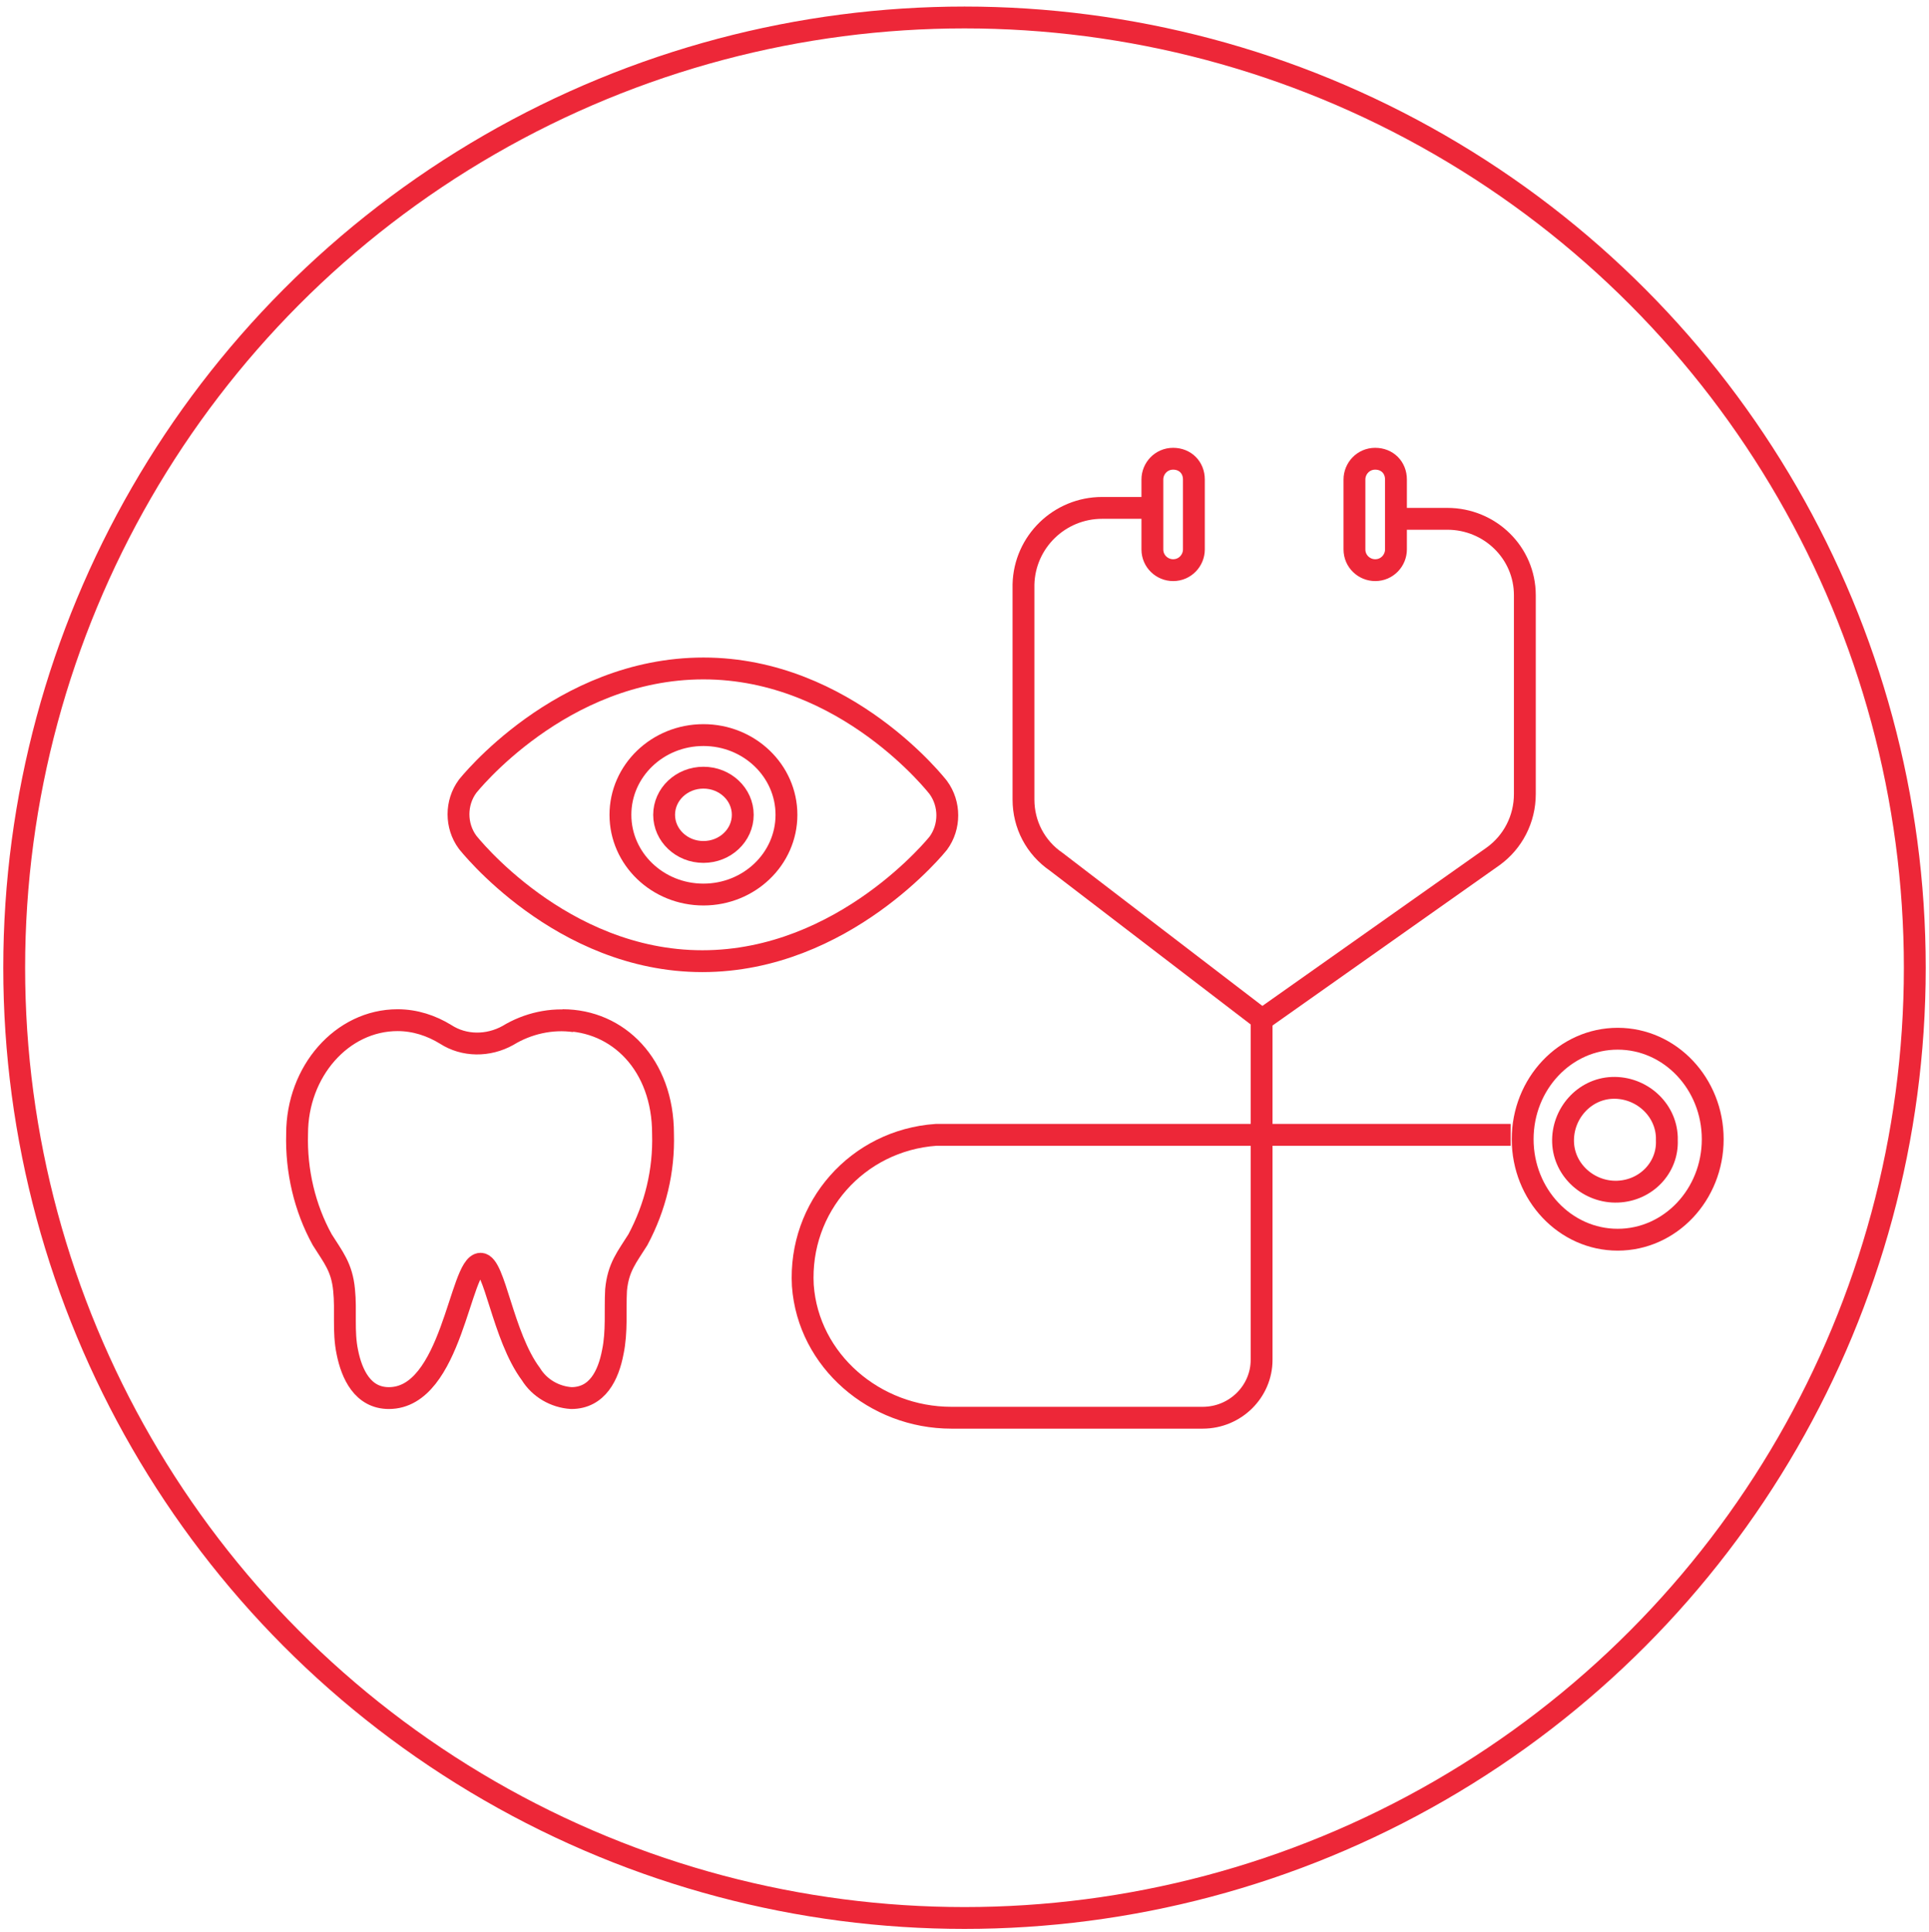 <?xml version="1.0" encoding="utf-8"?>
<!-- Generator: Adobe Illustrator 22.1.0, SVG Export Plug-In . SVG Version: 6.00 Build 0)  -->
<svg version="1.1" id="Layer_1" xmlns="http://www.w3.org/2000/svg" xmlns:xlink="http://www.w3.org/1999/xlink" x="0px" y="0px"
	 viewBox="0 0 176.6 176.9" style="enable-background:new 0 0 176.6 176.9;" xml:space="preserve">
<style type="text/css">
	.st0{fill:none;stroke:#ED2738;stroke-width:2;stroke-miterlimit:10;}
</style>
<title>med-dental-vision</title>
<g id="Layer_7">
	<circle class="st0" cx="88.3" cy="88.6" r="87"/>
	<path class="st0" d="M105.6,46.5h-4.7c-3.9,0-7.1,3.1-7.2,7v19.7c0,2.3,1.1,4.4,3,5.7l18.8,14.4v31.2l0,0c0,2.9-2.4,5.3-5.4,5.3
		c0,0,0,0,0,0h-23c-7,0-13.1-5.2-13.6-12.1c-0.4-7.2,5-13.3,12.2-13.8c0.3,0,0.6,0,0.9,0h51.7"/>
	<path class="st0" d="M127.2,47.5h5.3c3.9,0,7.1,3.1,7.1,7v18.2c0,2.3-1.1,4.4-2.9,5.7l-21.1,14.9"/>
	<ellipse class="st0" cx="148.1" cy="104.3" rx="8.7" ry="9.2"/>
	<path class="st0" d="M148.1,109.1c-2.6,0.1-4.9-1.9-5-4.5c-0.1-2.6,1.9-4.9,4.5-5c2.6-0.1,4.9,1.9,5,4.5c0,0.1,0,0.2,0,0.3
		C152.7,106.9,150.7,109,148.1,109.1z"/>
	<path class="st0" d="M125.9,42L125.9,42c1.1,0,1.9,0.8,1.9,1.9v6.4c0,1-0.8,1.9-1.9,1.9h0c-1,0-1.9-0.8-1.9-1.9v-6.4
		C124,42.9,124.8,42,125.9,42z"/>
	<path class="st0" d="M107.4,42L107.4,42c1.1,0,1.9,0.8,1.9,1.9v6.4c0,1-0.8,1.9-1.9,1.9h0c-1,0-1.9-0.8-1.9-1.9v-6.4
		C105.5,42.9,106.3,42,107.4,42z"/>
	<path class="st0" d="M85.9,72.1c1.1,1.5,1.1,3.6,0,5.1c0,0-8.6,10.8-21.6,10.8S42.8,77.1,42.8,77.1c-1.1-1.5-1.1-3.6,0-5.1
		c0,0,8.5-10.8,21.6-10.8S85.9,72.1,85.9,72.1z"/>
	<ellipse class="st0" cx="64.4" cy="74.6" rx="7.6" ry="7.3"/>
	<ellipse class="st0" cx="64.4" cy="74.6" rx="3.6" ry="3.4"/>
	<path class="st0" d="M52.6,93.5c-2.1-0.3-4.3,0.2-6.1,1.3c-1.8,1-4,1-5.7-0.1c-1.3-0.8-2.8-1.3-4.4-1.3c-5.1,0-9.2,4.7-9.2,10.4
		c-0.1,3.4,0.7,6.8,2.3,9.7c1,1.6,1.8,2.5,2,4.6c0.2,1.9-0.1,3.8,0.3,5.7c0.4,2,1.4,4.2,3.8,4.2c5.8,0,6.5-12.3,8.4-12.3
		c1.3,0,2,6.6,4.6,10.1c0.8,1.3,2.2,2.1,3.7,2.2c2.4,0,3.4-2.1,3.8-4.2c0.4-1.9,0.2-3.8,0.3-5.7c0.2-2.1,1-3,2-4.6
		c1.6-3,2.4-6.3,2.3-9.7c0-6.3-4.1-10.4-9.2-10.4"/>
</g>
</svg>
